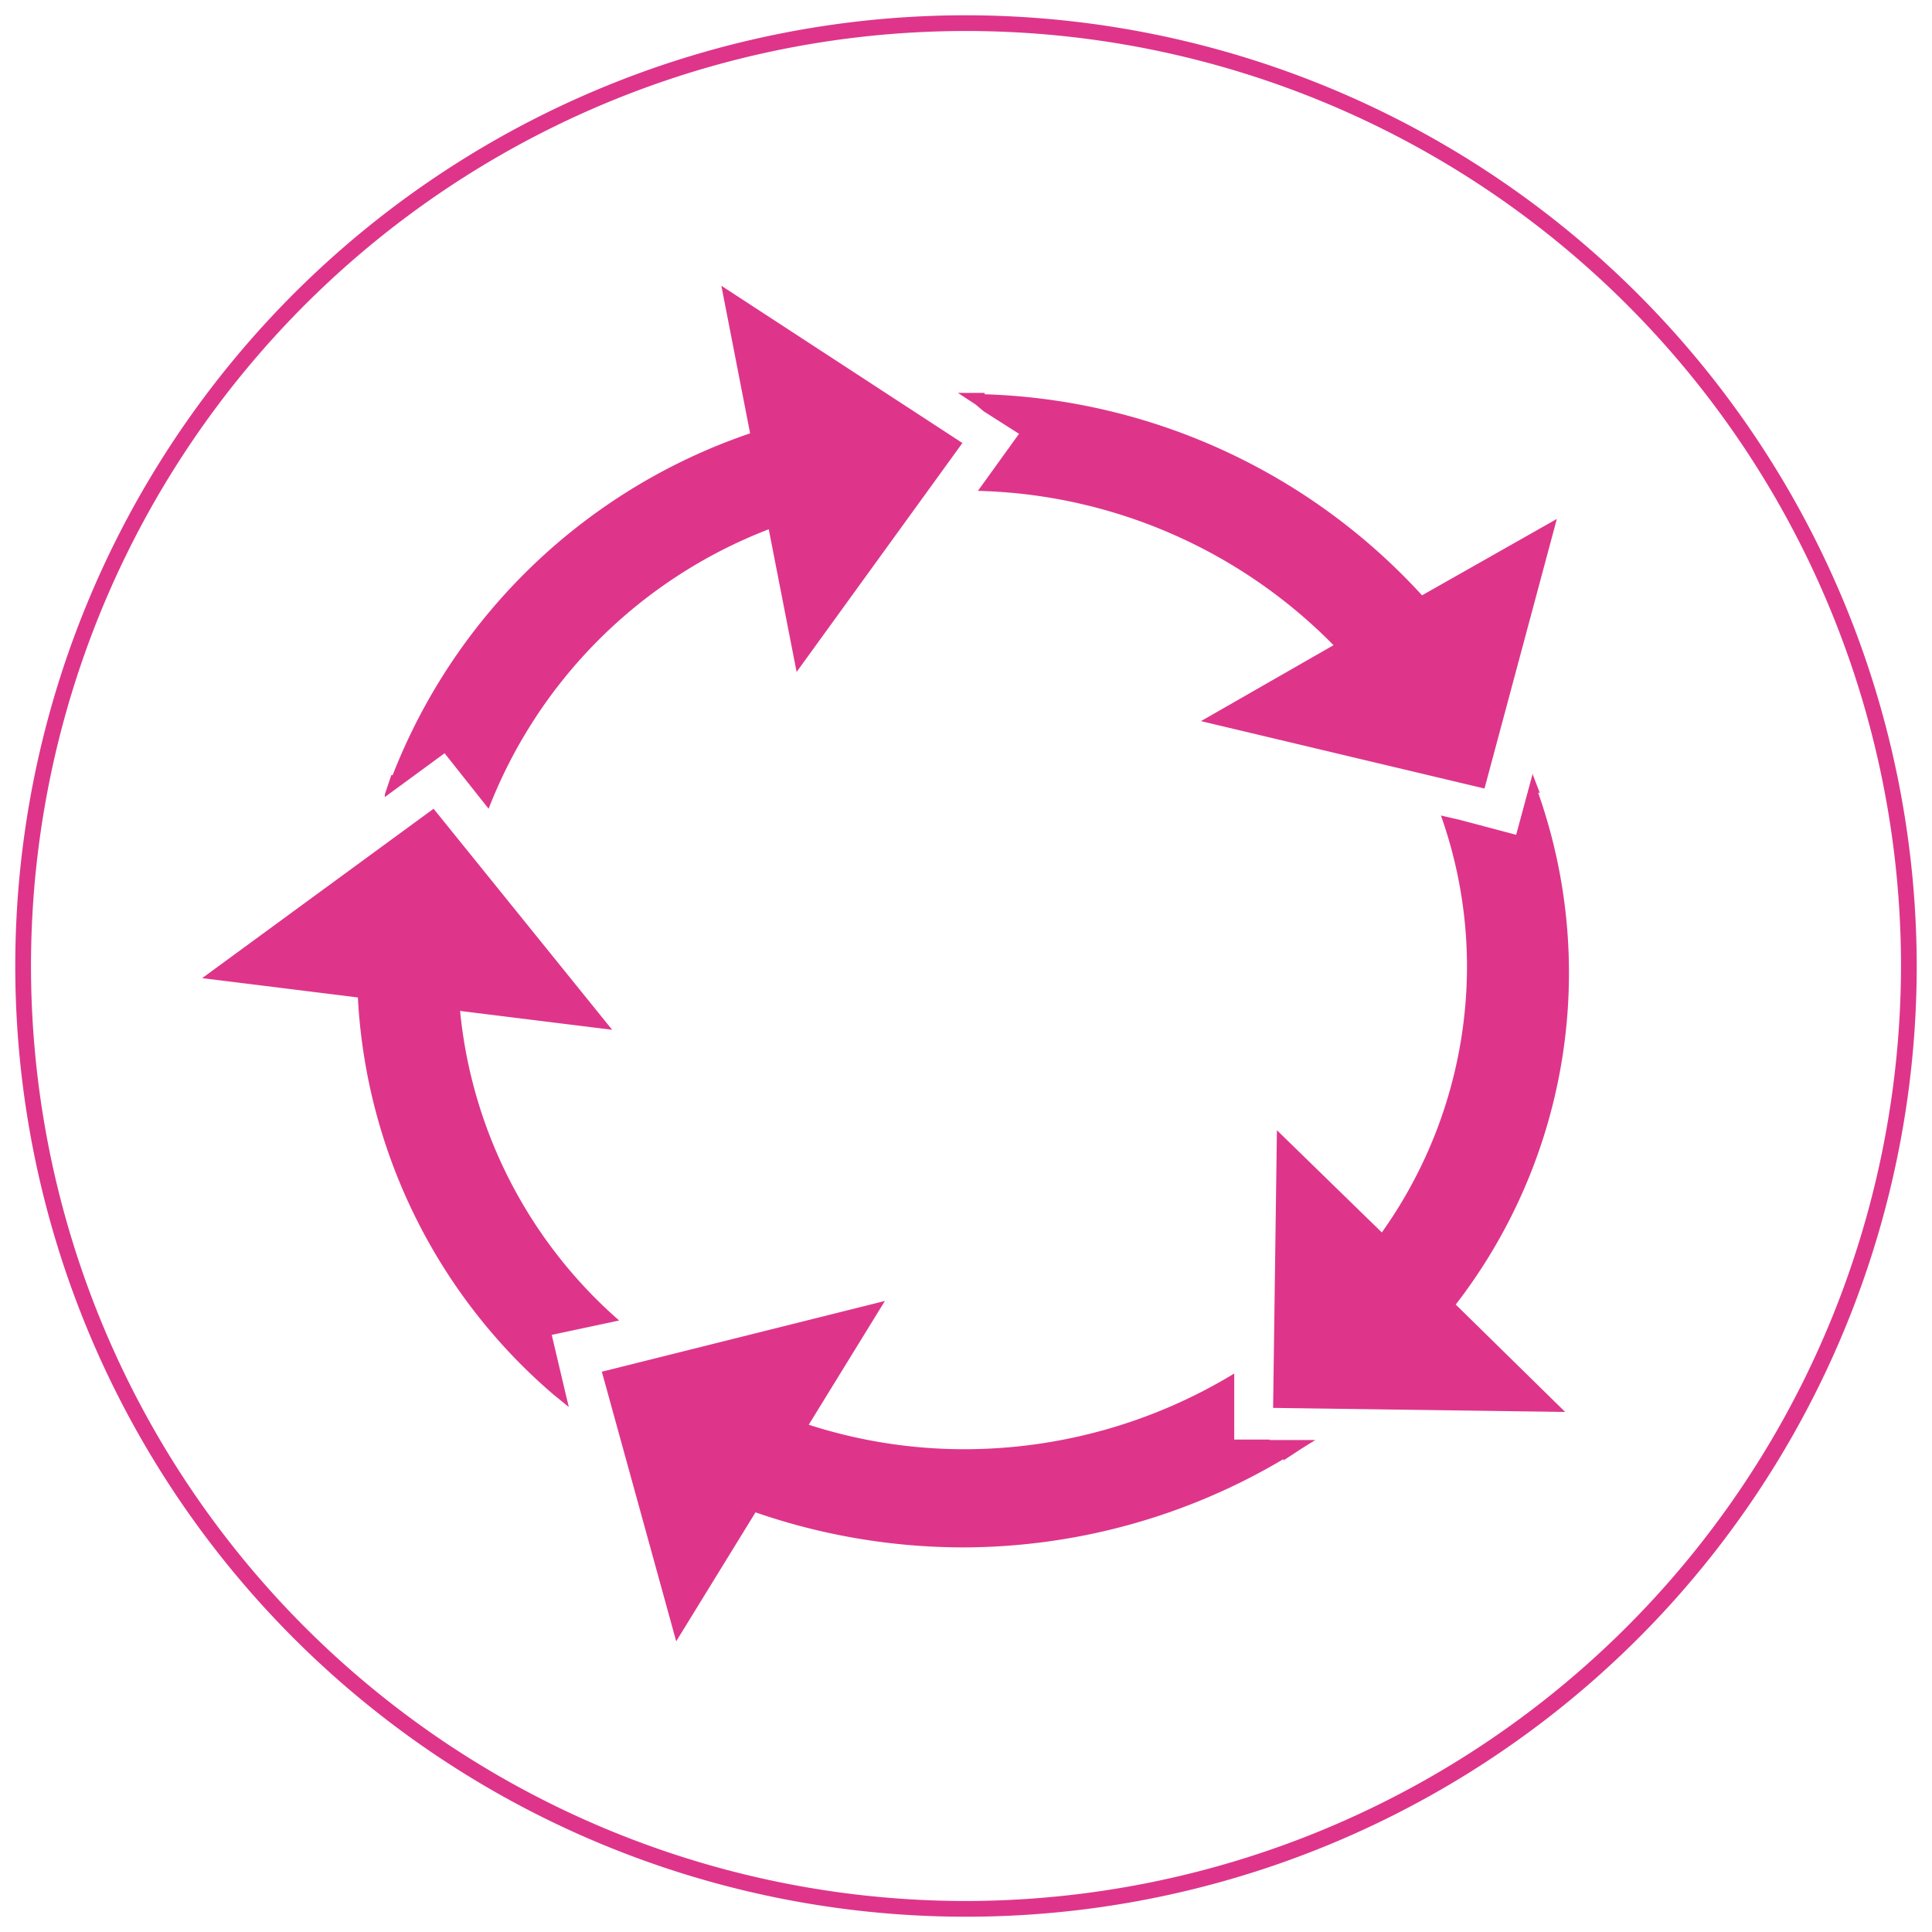 <?xml version="1.0" encoding="utf-8"?>
<svg id="a731c6e4-f97b-41cb-95da-95bb93b76f15" data-name="Layer 1" xmlns="http://www.w3.org/2000/svg" width="86" height="86" viewBox="0 0 86 86"><path d="M68.47,35.29l.07,0-.31-.81a.06.06,0,0,1,0,0l0-.06v0h0l-.3,1.11-.44,1.63L65,36.5l-.86-.2h0A20.11,20.11,0,0,1,65.3,43.2a20.43,20.43,0,0,1-3.79,11.66l-4.67-4.55-.17,12.36,13,.18L64.8,58.07a24.14,24.14,0,0,0,3.67-22.78M56.52,64.08H54.94l0-2.27v-.67a23.15,23.15,0,0,1-12.06,3.37A22.53,22.53,0,0,1,36,63.42l3.39-5.51-12.6,3.15,3.31,12,3.53-5.74a28.33,28.33,0,0,0,9.22,1.56,28,28,0,0,0,14.28-3.93l0,.06.78-.51.64-.4H56.52Zm-31.3-1.86-.66-2.8,3-.64A21,21,0,0,1,20.48,45l6.77.84L19.3,36,9,43.54l6.93.86a25,25,0,0,0,8.7,17.67l0,0,.69.56,0,0,0,0h0ZM43.79,18.31l1.57,1-1.57,2.18-.26.36,0,0a23,23,0,0,1,15.83,6.87L53.46,32.1l12.62,3,3.22-12-6,3.4a27.54,27.54,0,0,0-19.47-8.95v-.06H42.64l.78.51ZM21.75,36A21.75,21.75,0,0,1,34.22,23.56l1.24,6.35,7.38-10.19-10.73-7,1.28,6.57A26.09,26.09,0,0,0,17.48,34.5l-.06,0-.29.86h0l0,.12,2.66-1.95ZM43,.68A42.32,42.32,0,1,0,85.32,43,42.37,42.37,0,0,0,43,.68m0,83.94A41.62,41.62,0,1,1,84.62,43,41.67,41.67,0,0,1,43,84.62" style="fill:#de358b"/></svg>